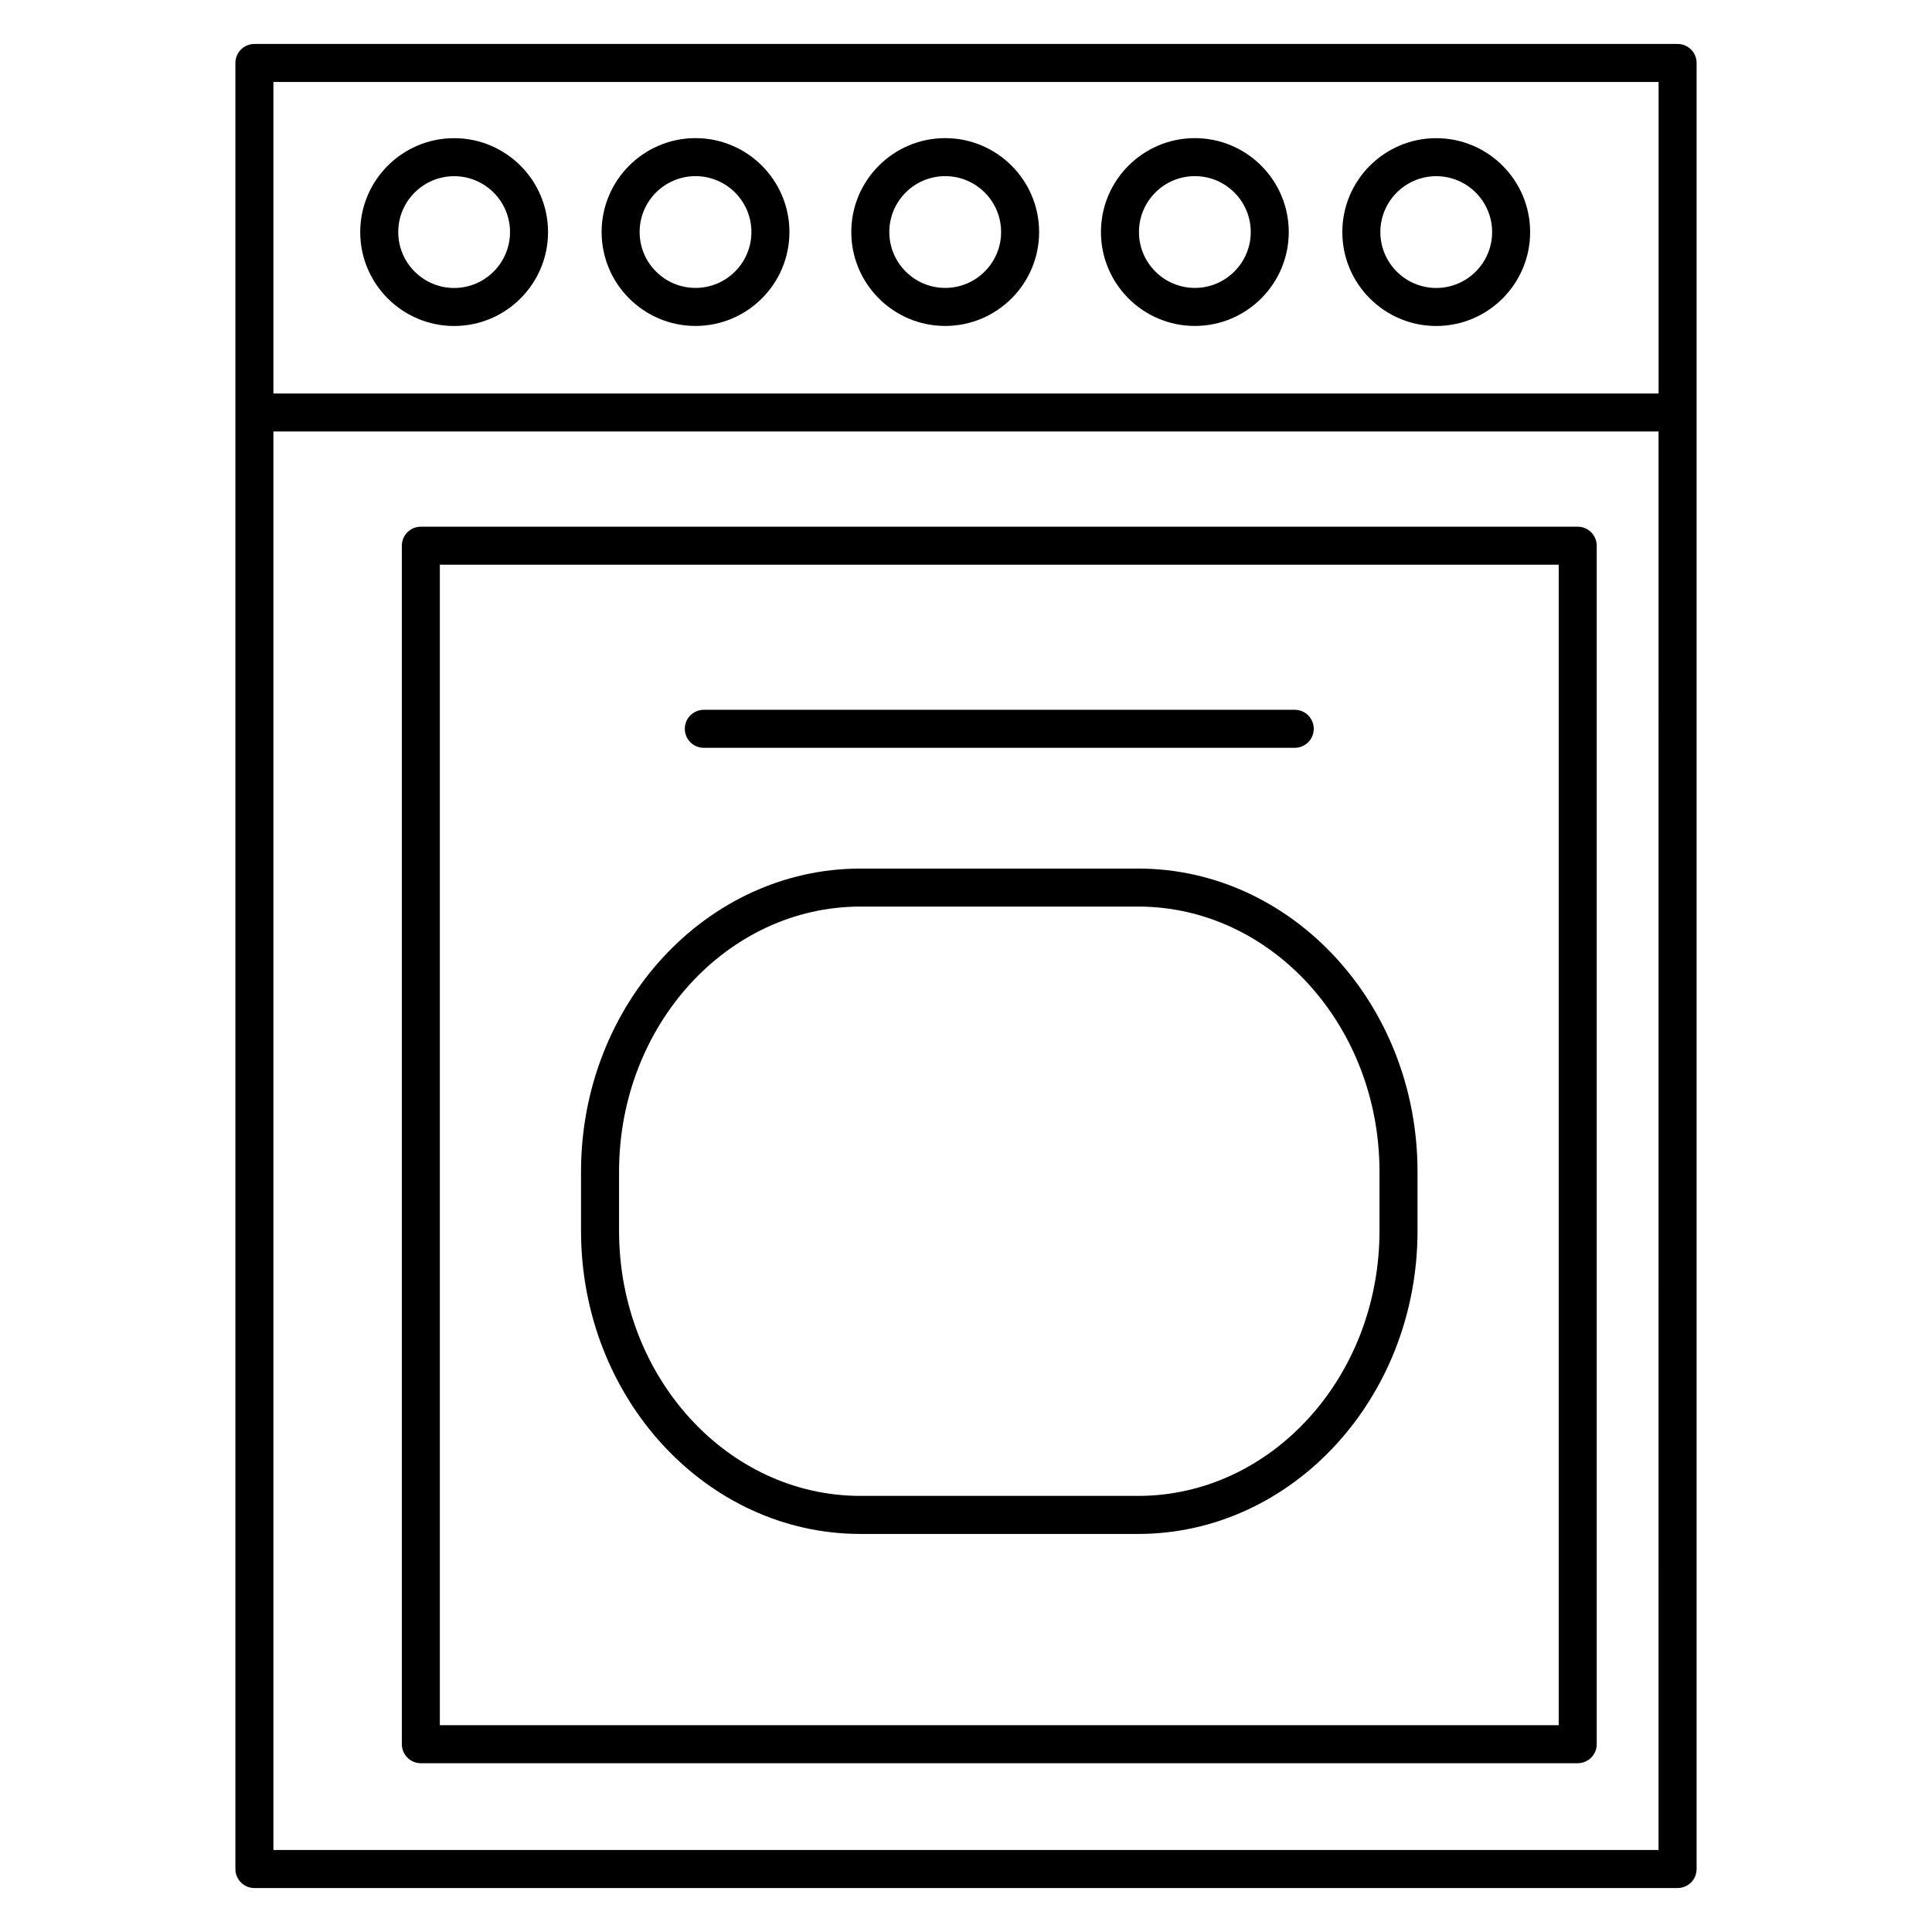 <?xml version="1.0" encoding="UTF-8"?>
<!-- Uploaded to: SVG Repo, www.svgrepo.com, Generator: SVG Repo Mixer Tools -->
<svg fill="#000000" width="800px" height="800px" version="1.1" viewBox="144 144 512 512" xmlns="http://www.w3.org/2000/svg">
 <g>
  <path d="m562.11 283.58h-306.58c-2.781 0-5.039 2.258-5.039 5.039v317.61c0 2.785 2.258 5.039 5.039 5.039h306.58c2.785 0 5.039-2.254 5.039-5.039v-317.61c0-2.785-2.258-5.039-5.039-5.039zm-5.035 317.61h-296.51v-307.54h296.51z"/>
  <path d="m330.52 342.18h156.6c2.785 0 5.039-2.258 5.039-5.039s-2.254-5.039-5.039-5.039l-156.6 0.004c-2.781 0-5.039 2.258-5.039 5.039 0 2.777 2.258 5.035 5.039 5.035z"/>
  <path d="m588.58 155.65h-377.16c-2.781 0-5.039 2.258-5.039 5.039v478.62c0 2.785 2.258 5.039 5.039 5.039h377.16c2.785 0 5.039-2.254 5.039-5.039v-478.62c0.004-2.785-2.254-5.039-5.035-5.039zm-5.035 10.074v82.559h-367.09v-82.559zm-367.09 468.54v-375.91h367.08l-0.004 375.91z"/>
  <path d="m328.32 230.38c13.723 0 24.887-11.164 24.887-24.887s-11.164-24.887-24.887-24.887-24.887 11.164-24.887 24.887c0 13.719 11.164 24.887 24.887 24.887zm0-39.703c8.168 0 14.812 6.644 14.812 14.812 0 8.168-6.644 14.812-14.812 14.812-8.168 0-14.812-6.644-14.812-14.812 0-8.168 6.644-14.812 14.812-14.812z"/>
  <path d="m264.35 230.39c13.723 0 24.887-11.164 24.887-24.887 0-13.723-11.164-24.887-24.887-24.887-13.723 0-24.887 11.164-24.887 24.887 0 13.723 11.164 24.887 24.887 24.887zm0-39.699c8.168 0 14.812 6.644 14.812 14.812 0 8.168-6.644 14.812-14.812 14.812-8.172 0-14.812-6.644-14.812-14.812 0-8.168 6.648-14.812 14.812-14.812z"/>
  <path d="m524.62 230.39c13.723 0 24.883-11.164 24.883-24.887s-11.164-24.887-24.883-24.887c-13.73 0-24.887 11.164-24.887 24.887-0.004 13.723 11.16 24.887 24.887 24.887zm0-39.699c8.168 0 14.809 6.644 14.809 14.812 0 8.172-6.641 14.812-14.809 14.812-8.168 0-14.812-6.644-14.812-14.812s6.644-14.812 14.812-14.812z"/>
  <path d="m460.65 230.38c13.73 0 24.887-11.164 24.887-24.887s-11.164-24.887-24.887-24.887-24.887 11.164-24.887 24.887c0 13.719 11.156 24.887 24.887 24.887zm0-39.703c8.168 0 14.812 6.644 14.812 14.812 0 8.168-6.644 14.812-14.812 14.812-8.168 0-14.812-6.644-14.812-14.812 0-8.168 6.644-14.812 14.812-14.812z"/>
  <path d="m394.49 230.38c13.723 0 24.887-11.164 24.887-24.887s-11.164-24.887-24.887-24.887c-13.723 0-24.887 11.164-24.887 24.887-0.004 13.719 11.16 24.887 24.887 24.887zm0-39.703c8.168 0 14.812 6.644 14.812 14.812 0 8.168-6.644 14.812-14.812 14.812-8.172 0-14.812-6.644-14.812-14.812-0.008-8.168 6.641-14.812 14.812-14.812z"/>
  <path d="m372.03 550.51h73.578c40.828 0 74.051-36.031 74.051-80.324v-15.684c0-44.289-33.223-80.324-74.051-80.324l-73.578 0.004c-40.828 0-74.051 36.031-74.051 80.324v15.684c0 44.289 33.223 80.32 74.051 80.32zm-63.973-96.012c0-38.734 28.695-70.246 63.973-70.246h73.578c35.277 0 63.973 31.512 63.973 70.246v15.684c0 38.734-28.695 70.246-63.973 70.246h-73.578c-35.277 0-63.973-31.512-63.973-70.246z"/>
 </g>
</svg>